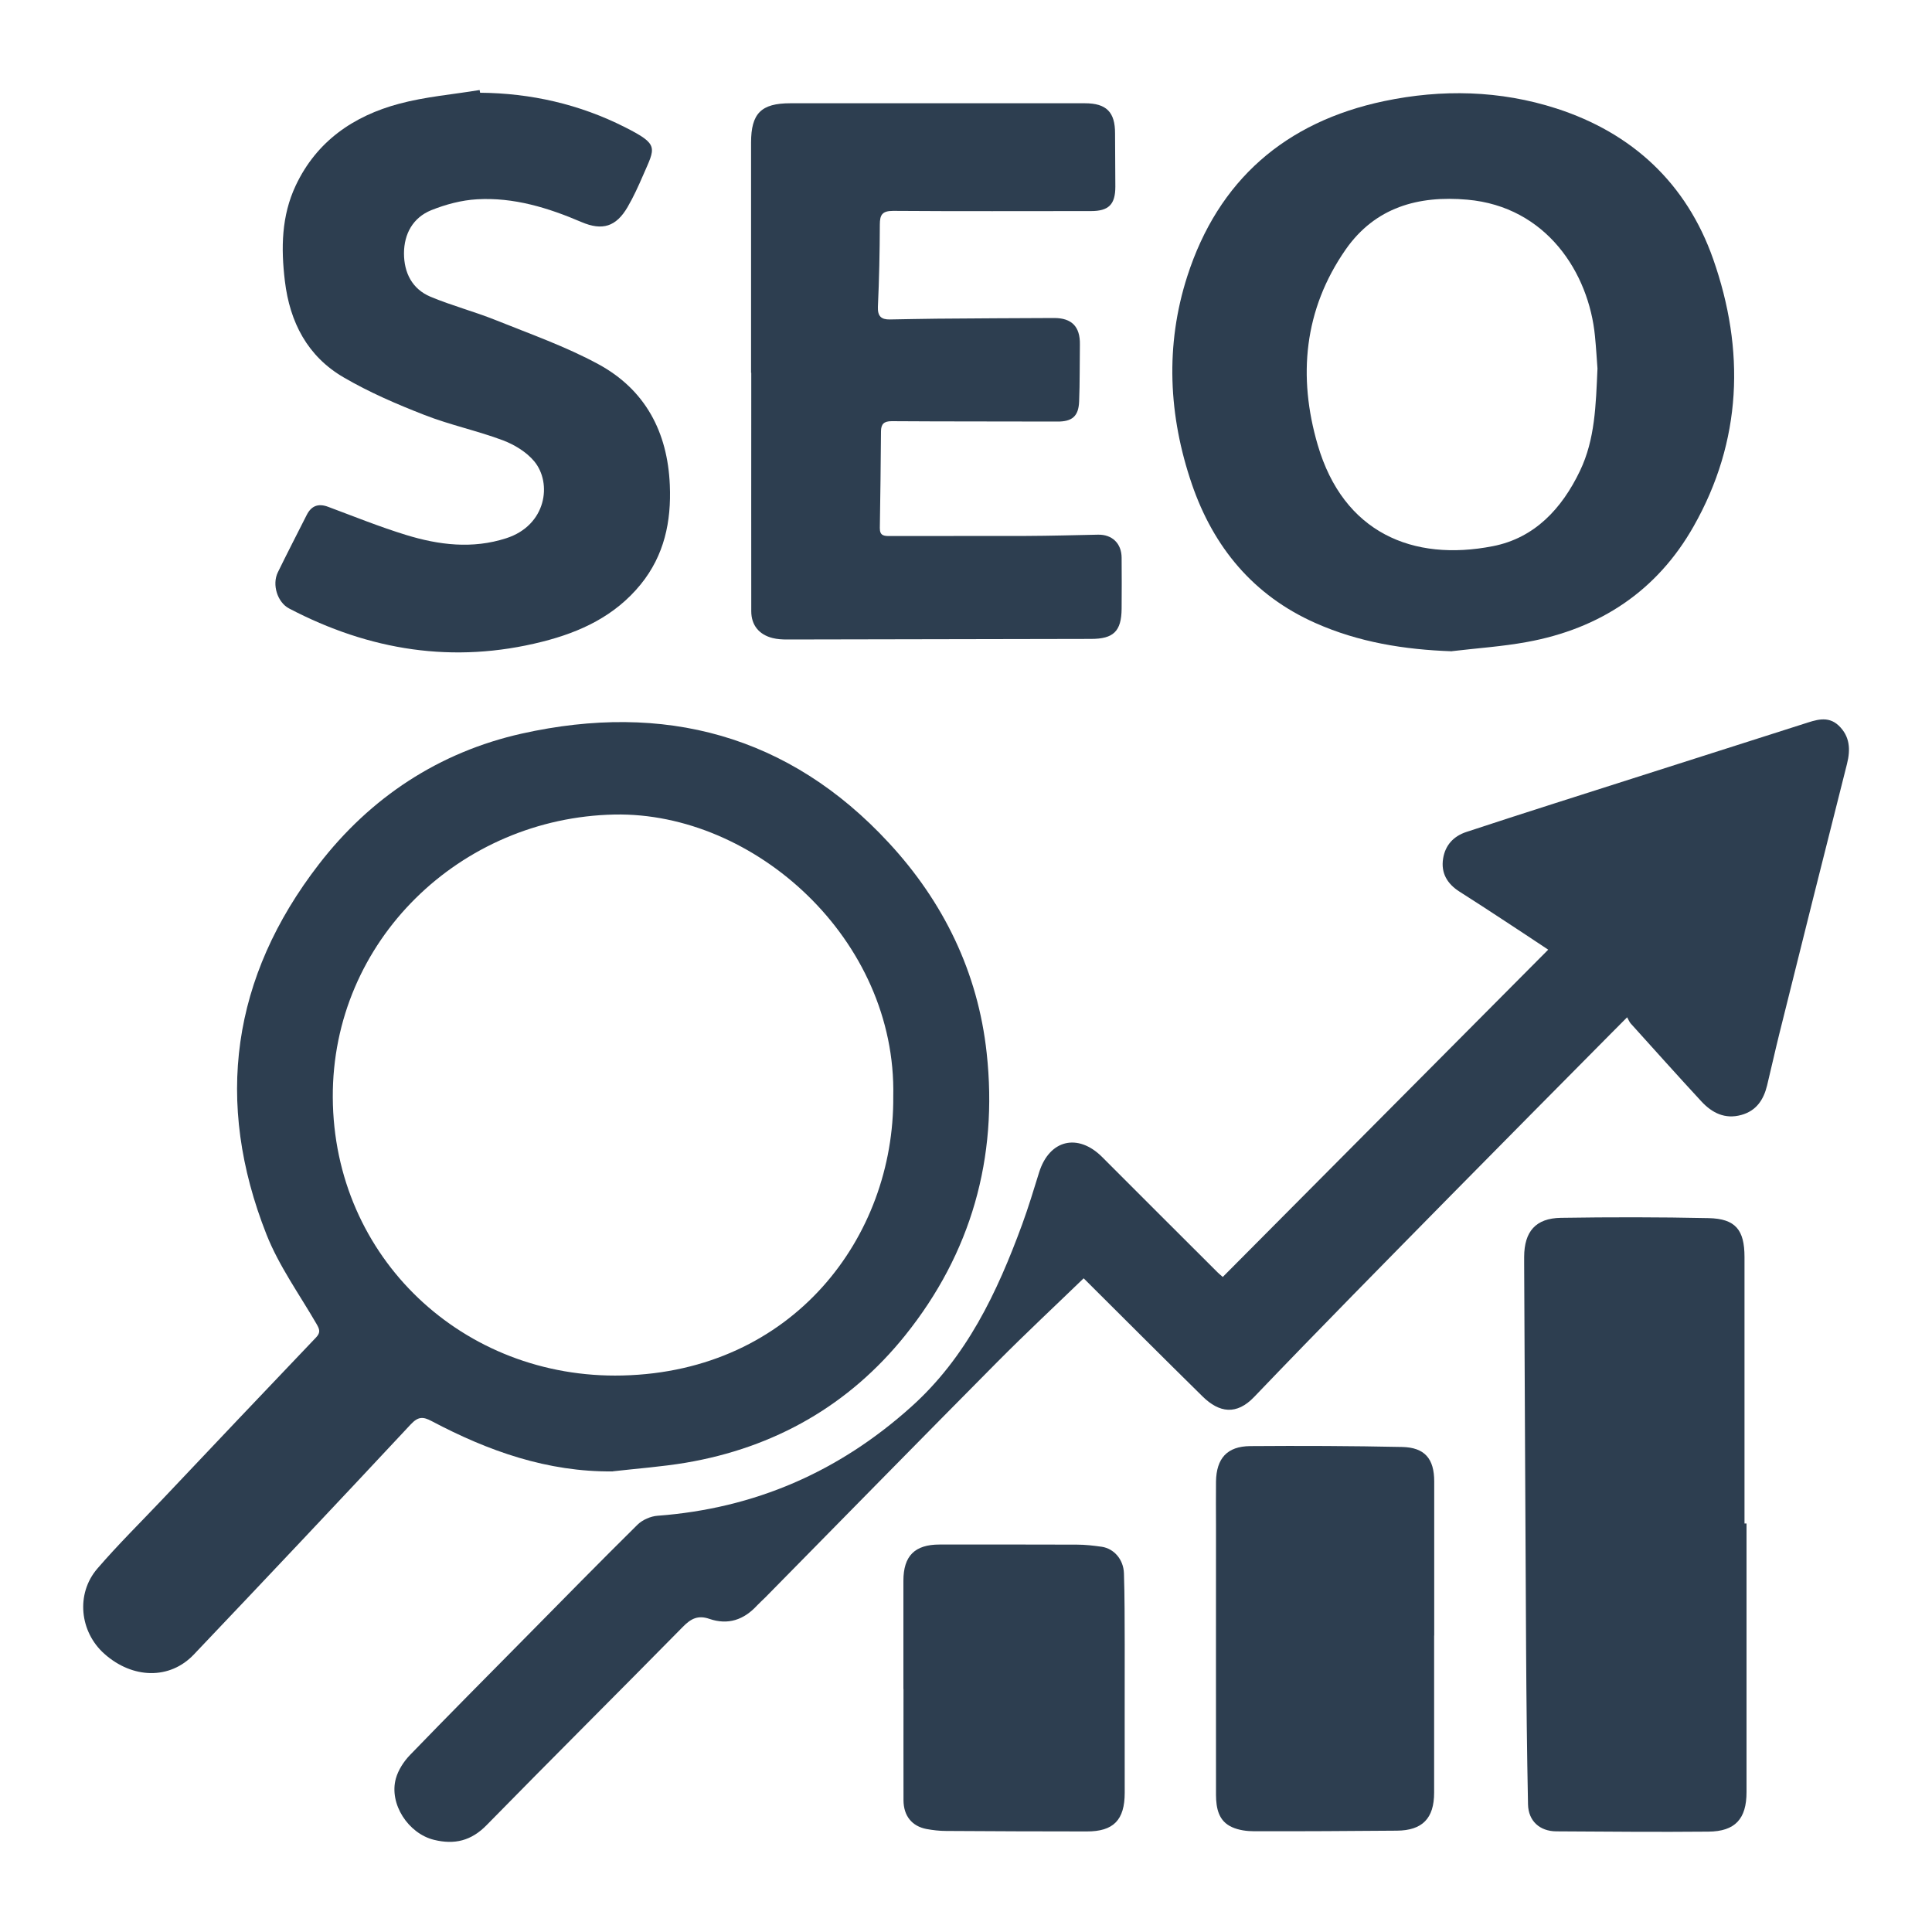 <svg xmlns="http://www.w3.org/2000/svg" id="Capa_2" data-name="Capa 2" viewBox="0 0 200 200"><defs><style>      .cls-1 {        fill: none;      }      .cls-1, .cls-2 {        stroke-width: 0px;      }      .cls-2 {        fill: #2d3e50;      }    </style></defs><g id="Capa_1-2" data-name="Capa 1"><g><rect class="cls-1" width="200" height="200"></rect><g id="drSPSK"><g><path class="cls-2" d="m63.45,152.32c-6.79.07-12.91-2.11-18.77-5.21-.9-.48-1.4-.47-2.16.34-7.45,7.98-14.94,15.92-22.46,23.83-2.48,2.61-6.33,2.53-9.26-.08-2.55-2.27-2.97-6.2-.73-8.81,2.15-2.5,4.51-4.82,6.78-7.22,5.28-5.58,10.56-11.16,15.87-16.72.49-.52.36-.85.05-1.39-1.77-3.06-3.89-6-5.18-9.26-5.43-13.74-3.6-26.66,5.42-38.33,5.34-6.92,12.43-11.61,21.01-13.53,14.7-3.28,27.66.13,38,11.32,5.62,6.07,9.21,13.35,10.12,21.74,1.19,10.89-1.62,20.74-8.43,29.23-5.8,7.23-13.51,11.63-22.71,13.19-2.5.42-5.04.6-7.56.89Zm29.02-38.81c.36-16.29-14.38-29.47-28.85-29.19-15.95.32-29.25,13.04-29.17,29.28.08,16.61,13.53,29.19,29.99,28.79,17.65-.42,28.15-14.33,28.03-28.89Z"></path><path class="cls-2" d="m160.27,98.31c-1.63-1.08-3.05-2.03-4.48-2.96-1.56-1.02-3.12-2.05-4.69-3.04-1.28-.81-1.95-1.93-1.71-3.43.22-1.38,1.07-2.32,2.42-2.76,3.02-.99,6.04-1.98,9.07-2.94,8.61-2.75,17.21-5.5,25.82-8.24,1.23-.39,2.5-.9,3.64.17,1.16,1.11,1.24,2.46.86,3.97-2.36,9.31-4.69,18.64-7.01,27.96-.44,1.77-.83,3.55-1.26,5.32-.36,1.48-1.11,2.63-2.67,3.06-1.7.47-3.04-.22-4.14-1.41-2.46-2.66-4.88-5.37-7.31-8.06-.14-.16-.22-.37-.37-.64-.73.74-1.28,1.29-1.83,1.84-5.46,5.52-10.93,11.02-16.37,16.55-6.83,6.94-13.67,13.87-20.4,20.9-1.83,1.92-3.62,1.66-5.35-.04-4.17-4.1-8.3-8.24-12.31-12.23-2.95,2.85-5.99,5.69-8.91,8.63-8.04,8.11-16.04,16.27-24.05,24.41-.28.28-.58.54-.85.83-1.37,1.49-3.01,2.05-4.95,1.38-1.16-.4-1.9-.02-2.72.82-6.75,6.86-13.58,13.65-20.32,20.53-1.59,1.63-3.32,2.05-5.45,1.53-2.66-.65-4.68-3.72-3.95-6.35.25-.89.82-1.77,1.47-2.44,3.97-4.11,8-8.16,12.01-12.22,3.84-3.89,7.66-7.79,11.54-11.62.51-.5,1.36-.87,2.07-.92,10.05-.75,18.75-4.54,26.24-11.26,5.75-5.15,8.91-11.84,11.5-18.89.65-1.78,1.2-3.59,1.76-5.4,1.06-3.38,4.01-4.09,6.52-1.59,3.98,3.99,7.98,7.98,11.97,11.96.12.12.26.23.52.46,11.2-11.26,22.38-22.51,33.69-33.88Z"></path><path class="cls-2" d="m150.3,67.42c-4.91-.17-9.65-.93-14.14-2.93-6.42-2.85-10.54-7.86-12.77-14.35-2.43-7.08-2.79-14.39-.48-21.55,3.2-9.93,10.15-15.97,20.36-18.12,5.99-1.26,12.02-1.12,17.85.76,7.86,2.54,13.47,7.76,16.22,15.57,3.32,9.44,3,18.84-2.02,27.69-3.78,6.68-9.71,10.6-17.25,11.97-2.56.47-5.18.64-7.77.95Zm15.07-29.28c-.07-.92-.14-2.14-.26-3.35-.63-6.54-5.02-13.4-13.22-14.12-5.07-.45-9.53.79-12.58,5.15-4.34,6.23-4.97,13.18-2.9,20.24,2.66,9.1,9.86,12.1,18.13,10.48,4.32-.84,7.15-3.89,9.02-7.8,1.56-3.26,1.64-6.78,1.81-10.58Z"></path><path class="cls-2" d="m77.75,38.59c0-7.94,0-15.88,0-23.82,0-3.04,1.05-4.08,4.06-4.08,10.17,0,20.34,0,30.5,0,2.23,0,3.13.92,3.12,3.13,0,1.83.03,3.66.03,5.5,0,1.85-.69,2.53-2.52,2.53-6.83,0-13.65.03-20.48-.02-1.14,0-1.38.41-1.38,1.42-.01,2.84-.07,5.67-.2,8.51-.04.98.35,1.32,1.22,1.31,1.62-.02,3.23-.07,4.85-.08,4.06-.03,8.12-.06,12.18-.07,1.82,0,2.69.9,2.66,2.73-.03,1.98,0,3.95-.08,5.92-.06,1.54-.74,2.08-2.26,2.07-5.71-.02-11.42,0-17.14-.04-.81,0-1.1.3-1.11,1.04-.03,3.34-.06,6.68-.12,10.02-.01.81.44.83,1.04.83,4.71,0,9.41,0,14.12-.01,2.48-.01,4.95-.08,7.43-.13,1.45-.03,2.43.9,2.44,2.38.02,1.76.01,3.52,0,5.28-.02,2.35-.85,3.13-3.17,3.13-10.49.01-20.98.05-31.47.06-.5,0-1.01-.03-1.49-.15-1.4-.35-2.21-1.33-2.21-2.78-.01-7.37,0-14.73,0-22.1,0-.86,0-1.72,0-2.59-.01,0-.03,0-.04,0Z"></path><path class="cls-2" d="m180.8,157.71c0,9.27,0,18.54,0,27.81,0,2.76-1.17,4.07-3.95,4.09-5.24.05-10.49,0-15.74-.03-1.73-.01-2.89-1.08-2.93-2.78-.11-5.42-.17-10.85-.2-16.27-.08-13.26-.13-26.52-.2-39.77,0-.22,0-.43,0-.65.01-2.62,1.19-4,3.8-4.04,5.1-.08,10.2-.08,15.3.03,2.78.06,3.71,1.22,3.71,4.02,0,9.2,0,18.4,0,27.59.07,0,.14,0,.21,0Z"></path><path class="cls-2" d="m49.68,9.6c5.27.04,10.31,1.19,15,3.56,3.6,1.82,3.15,2.08,1.89,4.99-.48,1.11-.99,2.23-1.6,3.28-1.19,2.04-2.61,2.48-4.77,1.56-3.45-1.48-7.02-2.58-10.81-2.36-1.61.09-3.25.53-4.75,1.13-1.89.77-2.81,2.44-2.82,4.46,0,2.01.84,3.7,2.75,4.5,2.2.92,4.53,1.53,6.75,2.42,3.58,1.44,7.25,2.73,10.62,4.56,4.85,2.63,7.17,7.01,7.4,12.52.16,3.77-.57,7.26-3.01,10.27-2.66,3.27-6.23,4.94-10.2,5.94-9.19,2.32-17.89.91-26.2-3.44-1.21-.63-1.79-2.47-1.17-3.74.97-1.99,1.99-3.96,2.99-5.94.48-.95,1.2-1.23,2.23-.84,2.68,1,5.33,2.07,8.06,2.91,3.39,1.04,6.86,1.47,10.36.34,4.17-1.34,4.78-5.71,2.9-7.97-.8-.96-2.05-1.72-3.24-2.17-2.67-1-5.49-1.59-8.14-2.63-2.85-1.11-5.7-2.34-8.34-3.88-3.75-2.18-5.58-5.71-6.09-9.98-.41-3.4-.36-6.75,1.13-9.9,2.16-4.57,5.98-7.19,10.7-8.45,2.71-.73,5.55-.96,8.33-1.42.02.09.03.18.05.27Z"></path><path class="cls-2" d="m148.46,169.31c0,5.42,0,10.85,0,16.27,0,2.66-1.22,3.91-3.86,3.93-4.92.04-9.84.07-14.76.06-.77,0-1.6-.11-2.29-.42-1.41-.62-1.66-1.97-1.67-3.34-.01-9.3,0-18.61,0-27.91,0-1.51-.02-3.02,0-4.53.04-2.39,1.14-3.65,3.54-3.67,5.24-.04,10.49-.02,15.73.09,2.34.05,3.32,1.22,3.32,3.57,0,5.32,0,10.63,0,15.95h0Z"></path><path class="cls-2" d="m93.52,174.84c0-3.73,0-7.47,0-11.2,0-2.58,1.18-3.75,3.74-3.75,4.74,0,9.48-.01,14.22.01.86,0,1.72.1,2.57.22,1.27.19,2.25,1.31,2.3,2.74.08,2.44.07,4.88.08,7.32,0,5.13-.01,10.27,0,15.4,0,2.82-1.15,4.02-3.94,4.01-4.85,0-9.7-.02-14.54-.05-.68,0-1.36-.08-2.03-.2-1.52-.29-2.38-1.36-2.39-2.97-.01-3.84,0-7.68,0-11.53h.01Z"></path></g></g></g></g></svg>
